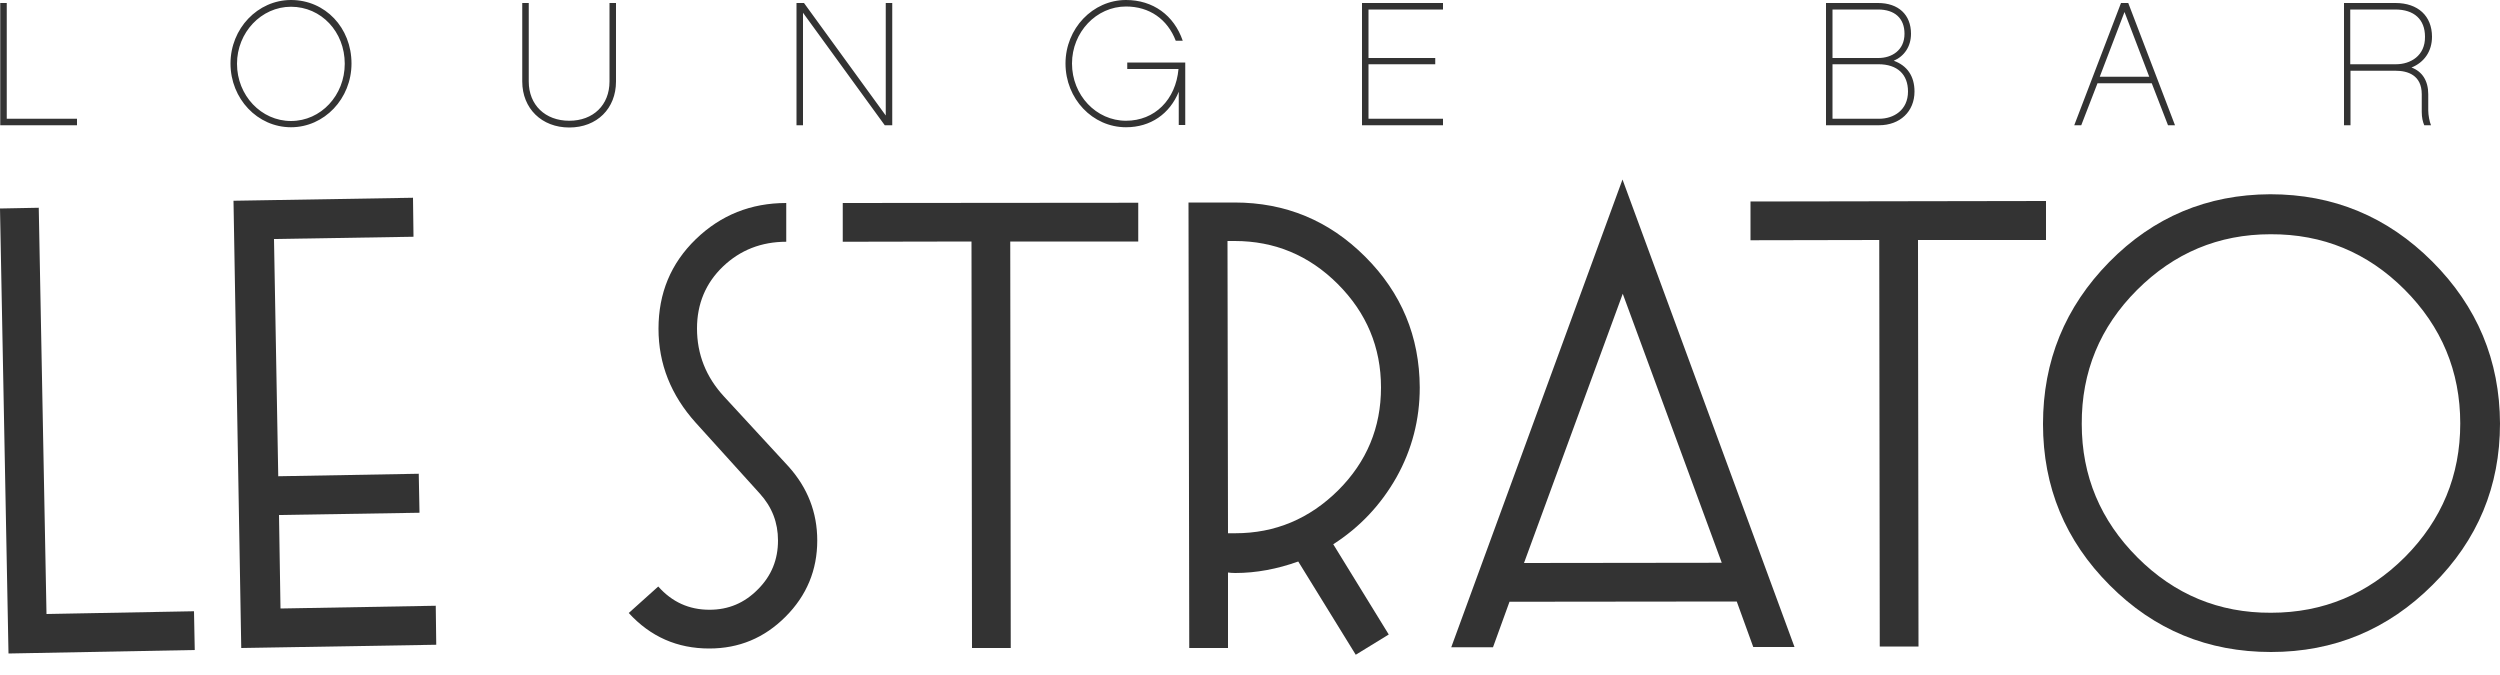 <?xml version="1.0" encoding="utf-8"?>
<!-- Generator: Adobe Illustrator 23.0.1, SVG Export Plug-In . SVG Version: 6.00 Build 0)  -->
<svg version="1.1" id="Calque_1" xmlns="http://www.w3.org/2000/svg" xmlns:xlink="http://www.w3.org/1999/xlink" x="0px" y="0px"
	 width="100px" height="27px" viewBox="0 0 100 27" style="enable-background:new 0 0 100 27;" xml:space="preserve">
<style type="text/css">
	.st0{fill:#333333;}
</style>
<polygon class="st0" points="0,8.34 0.34,26.14 7.79,26 7.76,24.45 1.86,24.56 1.55,8.31 "/>
<g>
	<path class="st0" d="M32.69,21.62c0,1.18-0.42,2.2-1.27,3.05c-0.85,0.85-1.86,1.27-3.05,1.27c-1.28,0-2.35-0.47-3.22-1.42
		l1.18-1.06c0.55,0.62,1.23,0.93,2.05,0.93c0.76,0,1.4-0.27,1.94-0.82c0.54-0.54,0.8-1.19,0.8-1.95c0-0.72-0.24-1.34-0.73-1.88
		l-2.56-2.83c-0.99-1.1-1.49-2.35-1.49-3.76c0-1.42,0.49-2.61,1.49-3.58c1-0.97,2.21-1.45,3.62-1.45l0,1.55
		c-0.99,0-1.84,0.33-2.53,0.99c-0.69,0.66-1.04,1.49-1.04,2.48c0,1.03,0.36,1.94,1.08,2.72l2.59,2.81
		C32.3,19.51,32.69,20.49,32.69,21.62"/>
</g>
<polygon class="st0" points="33.71,8.12 33.71,9.67 38.86,9.66 38.88,25.92 40.43,25.92 40.41,9.66 45.53,9.66 45.53,8.11 "/>
<g>
	<path class="st0" d="M55.24,15.5c0-1.61-0.58-2.99-1.73-4.14c-1.15-1.15-2.53-1.72-4.12-1.72h-0.29l0.02,11.69h0.29
		c1.6,0,2.97-0.58,4.12-1.72C54.67,18.47,55.24,17.1,55.24,15.5 M56.79,15.5c0,1.28-0.31,2.48-0.93,3.59
		c-0.63,1.11-1.47,2-2.53,2.68l2.22,3.61l-1.32,0.81l-2.3-3.73c-0.84,0.3-1.68,0.46-2.52,0.46c-0.12,0-0.22-0.01-0.29-0.02l0,3.02
		l-1.55,0L47.54,8.1l1.84,0c2.04,0,3.78,0.72,5.23,2.17C56.06,11.72,56.78,13.46,56.79,15.5"/>
</g>
<path class="st0" d="M64.91,11.75l3.96,10.76l-7.91,0.01L64.91,11.75z M58.05,25.89l1.67,0l0.66-1.82l9.09-0.01l0.66,1.82l1.65,0
	L64.9,7.18L58.05,25.89z"/>
<polygon class="st0" points="70.02,8.06 70.02,9.61 75.17,9.6 75.19,25.86 76.74,25.86 76.72,9.6 81.84,9.6 81.84,8.04 "/>
<g>
	<path class="st0" d="M98.41,16.94c0-2.09-0.75-3.88-2.23-5.36c-1.48-1.48-3.27-2.22-5.36-2.21c-2.08,0-3.86,0.75-5.34,2.23
		c-1.48,1.48-2.22,3.27-2.21,5.36c0,2.08,0.75,3.86,2.23,5.34c1.48,1.48,3.26,2.22,5.34,2.21c2.09,0,3.88-0.75,5.36-2.23
		C97.67,20.8,98.41,19.02,98.41,16.94 M100,16.94c0,2.51-0.89,4.66-2.69,6.45c-1.79,1.79-3.95,2.69-6.47,2.69
		c-2.52,0-4.67-0.88-6.45-2.67c-1.78-1.78-2.67-3.93-2.67-6.45c0-2.52,0.88-4.68,2.65-6.48c1.77-1.8,3.92-2.7,6.44-2.71
		c2.52,0,4.68,0.89,6.48,2.69C99.09,12.26,99.99,14.42,100,16.94"/>
</g>
<polygon class="st0" points="9.34,8.03 9.65,25.92 17.45,25.79 17.43,24.23 11.22,24.34 11.16,20.6 16.78,20.51 16.75,18.95 
	11.13,19.05 10.96,9.56 16.54,9.47 16.52,7.91 "/>
<g>
	<path class="st0" d="M95.84,2.57h-1.83V0.38h1.8c0.76,0,1.19,0.4,1.19,1.09C97.01,2.23,96.42,2.57,95.84,2.57 M97.13,4.42V3.77
		c0-0.54-0.24-0.91-0.67-1.07c0.5-0.2,0.82-0.64,0.82-1.23c0-0.83-0.56-1.35-1.46-1.35h-2.06v4.89h0.26V2.83h1.81
		c0.47,0,1.04,0.17,1.04,0.94v0.71c0,0.22,0.04,0.39,0.1,0.53h0.27C97.18,4.87,97.13,4.6,97.13,4.42 M85.97,3.07h-1.98l0.99-2.59
		L85.97,3.07z M86.07,3.33l0.65,1.68H87l-1.87-4.89h-0.29l-1.87,4.89h0.28l0.65-1.68H86.07z M76.32,3.66c0,0.75-0.58,1.09-1.15,1.09
		H73.3V2.57h1.84C75.89,2.57,76.32,2.97,76.32,3.66 M73.3,0.38h1.82c0.67,0,1.06,0.35,1.06,0.97c0,0.67-0.52,0.97-1.04,0.97H73.3
		V0.38z M76.58,3.66c0-0.62-0.3-1.04-0.83-1.23c0.42-0.18,0.69-0.57,0.69-1.08c0-0.76-0.5-1.23-1.32-1.23h-2.08v4.89h2.12
		C76,5.01,76.58,4.46,76.58,3.66 M54.74,0.38h2.98V0.12h-3.24v4.89h3.24V4.75h-2.98V2.57h2.67V2.32h-2.67V0.38z M47.41,2.5h-2.32
		v0.26h2.05c-0.11,1.23-0.95,2.07-2.1,2.07c-1.19,0-2.16-1.02-2.16-2.29c0-1.25,0.97-2.28,2.16-2.28c0.94,0,1.66,0.51,1.99,1.37
		h0.28C46.96,0.61,46.12,0,45.04,0c-1.33,0-2.42,1.14-2.42,2.54c0,1.41,1.08,2.55,2.42,2.55c0.99,0,1.75-0.54,2.11-1.42v1.33h0.26
		V2.5z M35.69,0.12h-0.26v4.5l-3.27-4.5h-0.3v4.89h0.26v-4.5l3.27,4.5h0.3V0.12z M24.64,0.12h-0.26v3.14c0,0.94-0.65,1.57-1.61,1.57
		c-0.96,0-1.62-0.63-1.62-1.57V0.12h-0.26v3.14c0,1.08,0.78,1.84,1.88,1.84c1.11,0,1.87-0.76,1.87-1.84V0.12z M11.64,4.84
		c-1.19,0-2.16-1.02-2.16-2.29c0-1.25,0.97-2.28,2.16-2.28c1.21,0,2.15,1,2.15,2.28C13.79,3.81,12.84,4.84,11.64,4.84 M11.64,0
		c-1.33,0-2.42,1.14-2.42,2.54c0,1.41,1.08,2.55,2.42,2.55c1.33,0,2.42-1.14,2.42-2.55C14.06,1.11,13.01,0,11.64,0 M0.27,0.12H0.01
		v4.89h3.07V4.75H0.27V0.12z"/>
</g>
</svg>
